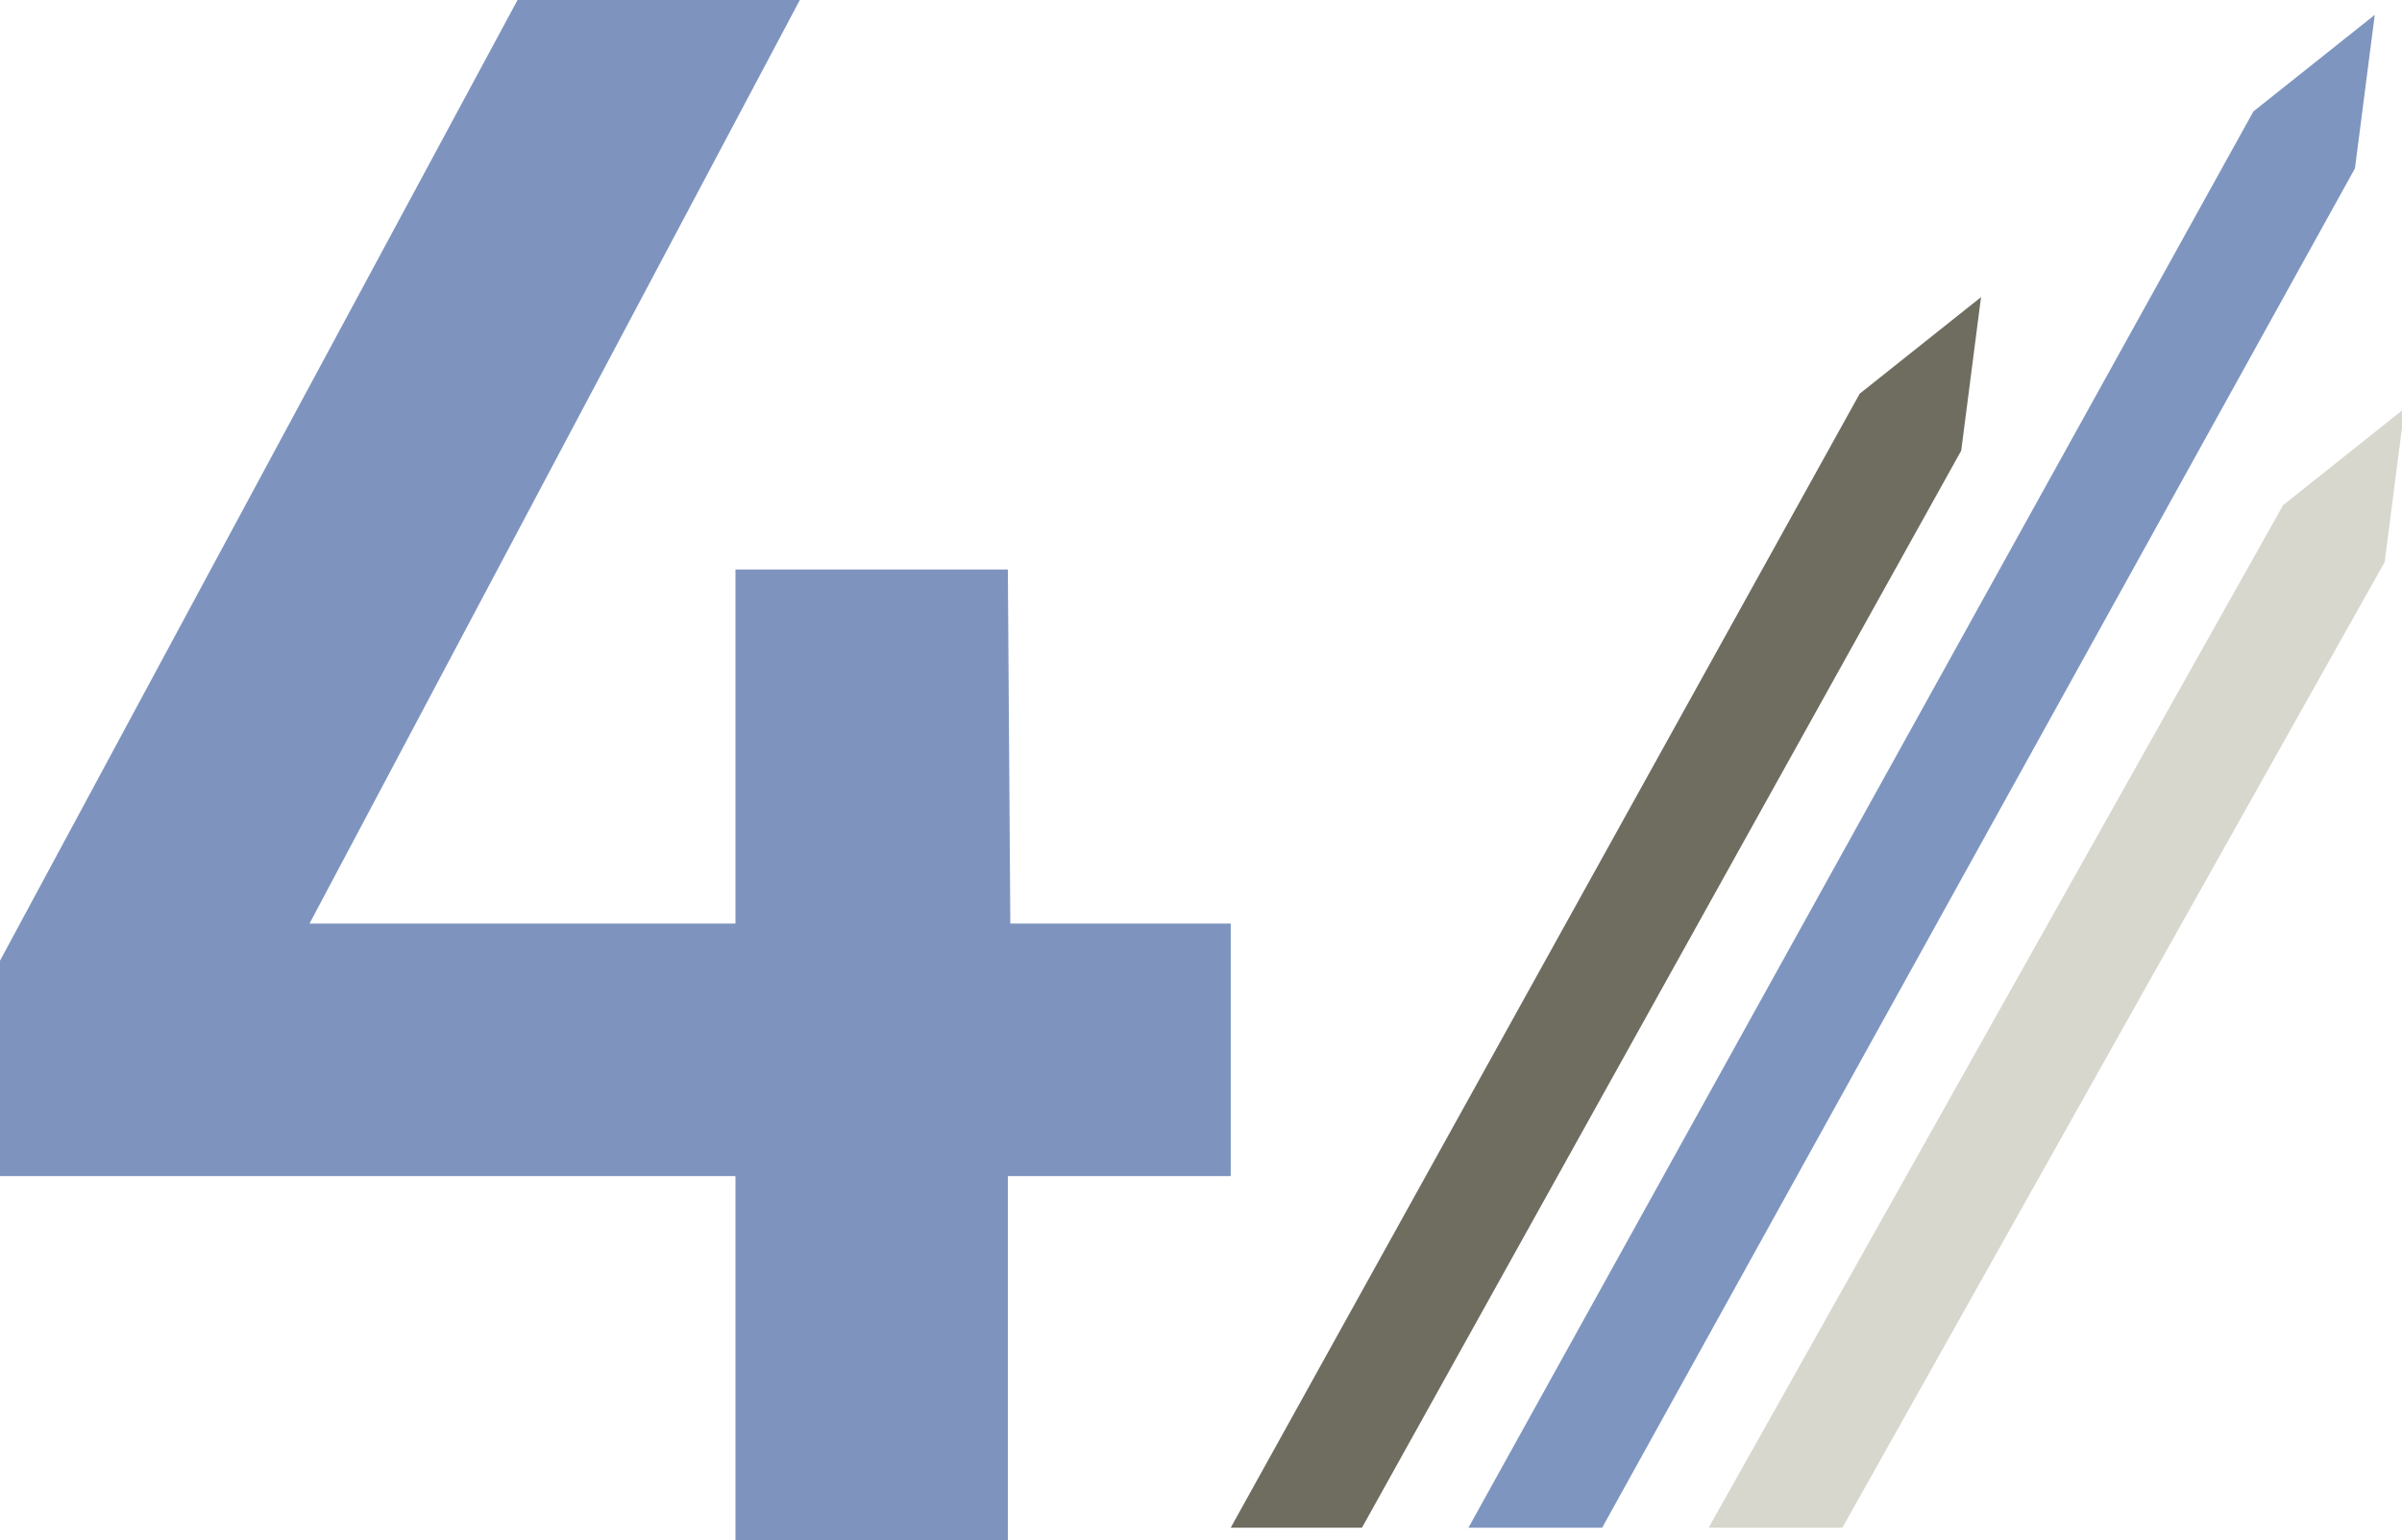 <?xml version="1.0" encoding="utf-8"?>
<!-- Generator: Adobe Illustrator 23.0.1, SVG Export Plug-In . SVG Version: 6.00 Build 0)  -->
<svg version="1.1" id="Calque_1" xmlns="http://www.w3.org/2000/svg" xmlns:xlink="http://www.w3.org/1999/xlink" x="0px" y="0px"
	 viewBox="0 0 97 62.2" style="enable-background:new 0 0 97 62.2;" xml:space="preserve">
<style type="text/css">
	.st0{fill:#7E94BF;}
	.st1{fill:#6F6D60;}
	.st2{fill:#7E95BF;}
	.st3{fill:#D8D7CE;}
	.st4{fill:none;stroke:#D8D7CE;stroke-width:2;}
	.st5{clip-path:url(#SVGID_2_);}
	.st6{fill:none;}
	.st7{fill:#FFFFFF;}
	.st8{clip-path:url(#SVGID_4_);}
	.st9{clip-path:url(#SVGID_6_);}
	.st10{clip-path:url(#SVGID_8_);}
	.st11{clip-path:url(#SVGID_10_);}
</style>
<g>
	<g>
		<path class="st1" d="M55,61.7h-5.3l25.4-45.8l4.9-3.9l-0.8,6.2L55,61.7z"/>
		<path class="st2" d="M64.7,61.7h-5.4L91,4.5l4.9-3.9l-0.8,6.2L64.7,61.7z"/>
		<path class="st3" d="M74.4,61.7h-5.4l23.2-41.3l4.9-3.9l-0.8,6.2L74.4,61.7z"/>
	</g>
	<g>
		<path class="st0" d="M32.3,0L12.5,37.3h17.2V23h11l0.1,14.3h8.9v10.2h-9v14.7h-11V47.5H0v-8.7L20.9,0H32.3z"/>
	</g>
</g>
</svg>

